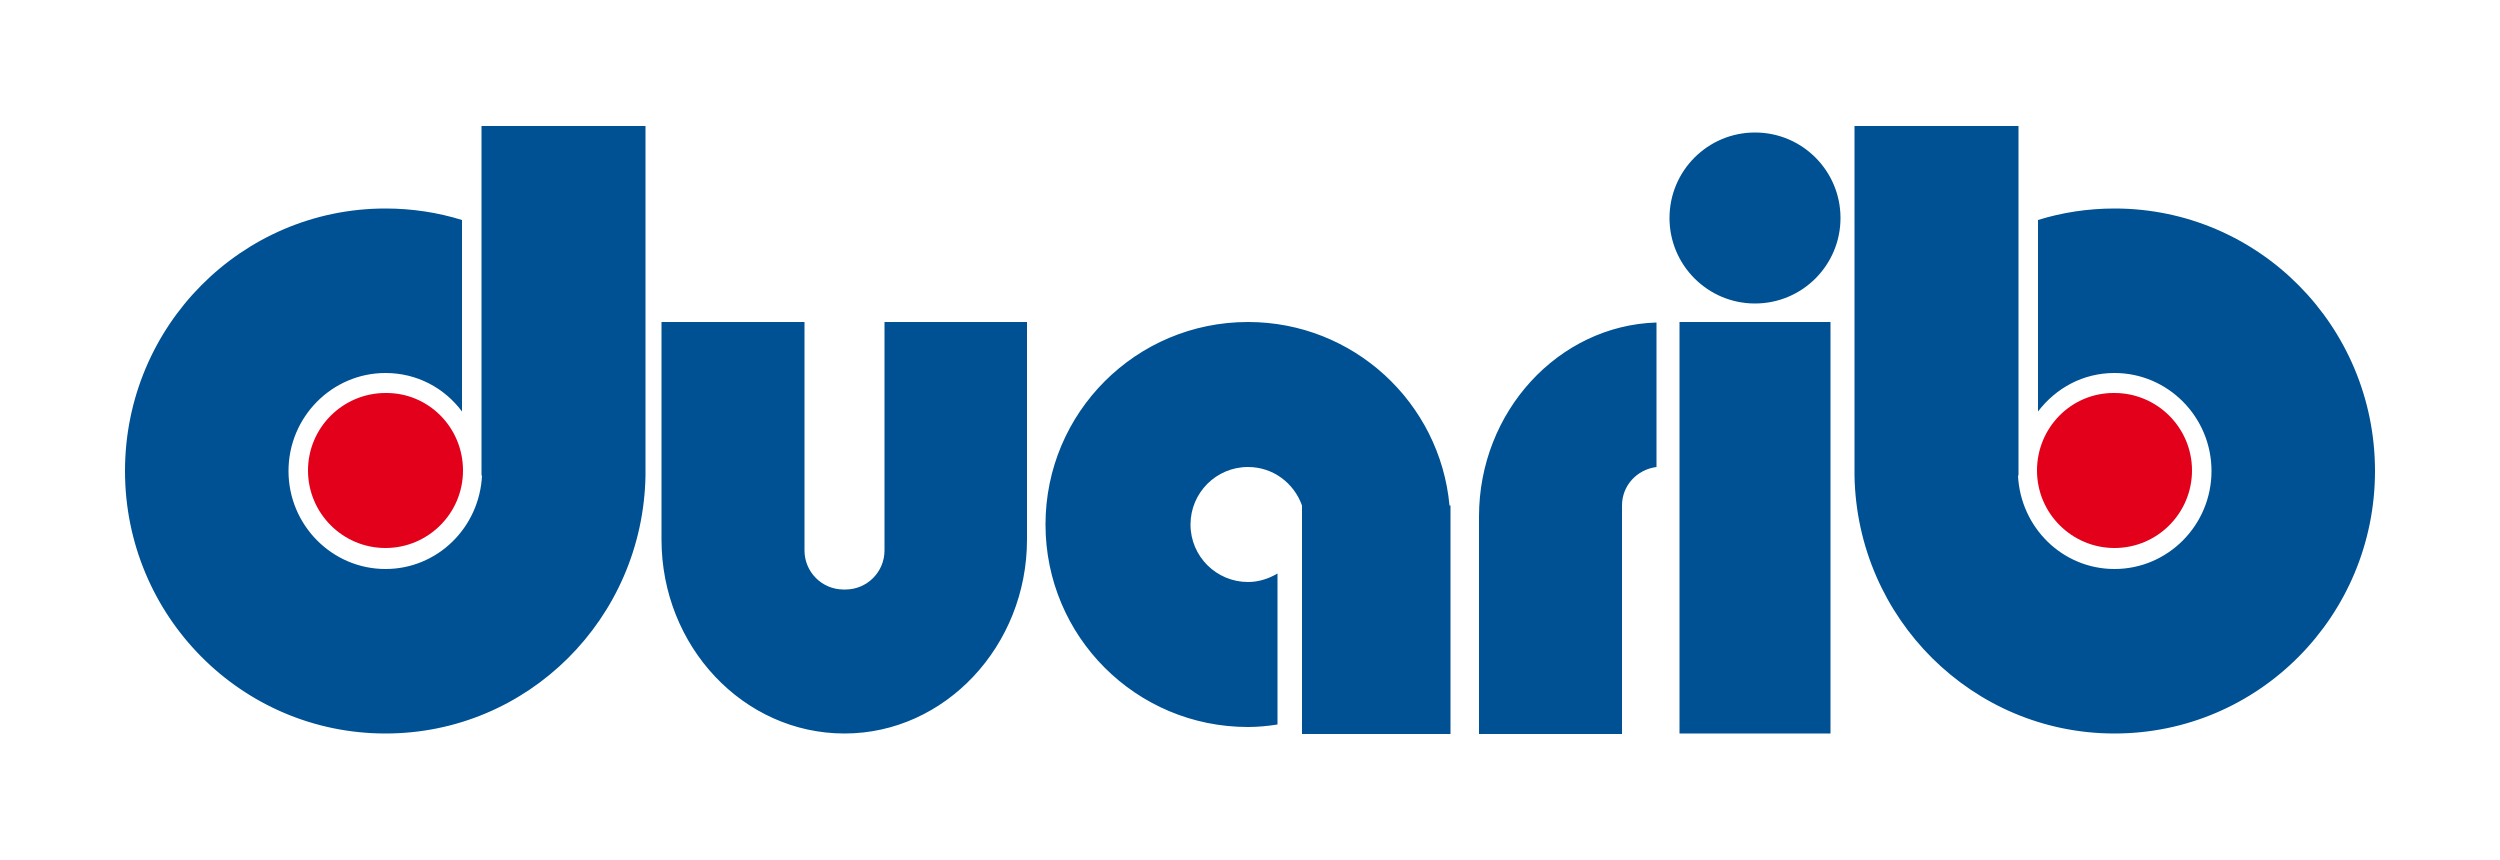 <svg xmlns="http://www.w3.org/2000/svg" id="Calque_1" viewBox="0 0 500 172"><style>.st0{fill:#e2001a}.st1{fill:#005193}</style><path class="st0" d="M92.6 94.1c0 8.6-7 15.5-15.5 15.5-8.6 0-15.5-7-15.5-15.5 0-8.6 7-15.5 15.5-15.5 8.6-.1 15.5 6.9 15.5 15.5zM407.4 94.1c0 8.6 7 15.5 15.5 15.5 8.6 0 15.5-7 15.5-15.5 0-8.6-7-15.5-15.5-15.5-8.6-.1-15.5 6.9-15.5 15.5z"></path><path class="st1" d="M335.9 64.4h30.2v82.3h-30.2z"></path><circle class="st1" cx="351" cy="43.6" r="17.1"></circle><path class="st1" d="M176.9 64.4v45.7c0 4.3-3.5 7.8-7.8 7.8h-.4c-4.3 0-7.8-3.5-7.8-7.8V64.4h-28.6v43.5c0 21.4 16.4 38.8 36.6 38.8 20.1 0 36.5-17.5 36.5-38.8V64.4h-28.5zM331.3 64.5c-19.6.6-35.5 17.8-35.5 38.8v43.5h28.6v-45.7c0-4 3-7.2 6.9-7.7V64.5zM96.3 25.2v69.9h.1c-.5 10.4-8.9 18.7-19.3 18.7-10.7 0-19.4-8.8-19.4-19.6s8.7-19.6 19.4-19.6c6.3 0 11.8 3 15.3 7.7V44c-4.8-1.5-10-2.3-15.3-2.3C48.3 41.7 25 65.2 25 94.2s23.3 52.5 52.1 52.5c28.5 0 51.5-23 52-51.6V25.2H96.3zM403.7 25.2v69.9h-.1c.5 10.4 8.9 18.7 19.3 18.7 10.7 0 19.4-8.8 19.4-19.6s-8.7-19.6-19.4-19.6c-6.3 0-11.7 3-15.3 7.7V44c4.8-1.5 10-2.3 15.3-2.3 28.8 0 52.1 23.5 52.1 52.5s-23.3 52.5-52.1 52.5c-28.4 0-51.5-23-52-51.6V25.2h32.8zM289.9 101.1c-1.9-20.6-19.2-36.7-40.3-36.7-22.4 0-40.5 18.1-40.5 40.5s18.1 40.5 40.5 40.5c2 0 4-.2 5.9-.5v-30.2c-1.7 1-3.7 1.7-5.9 1.7-6.3 0-11.5-5.1-11.5-11.5 0-6.3 5.1-11.5 11.5-11.5 5 0 9.2 3.2 10.8 7.7v45.7h29.7v-45.7h-.2z"></path></svg>